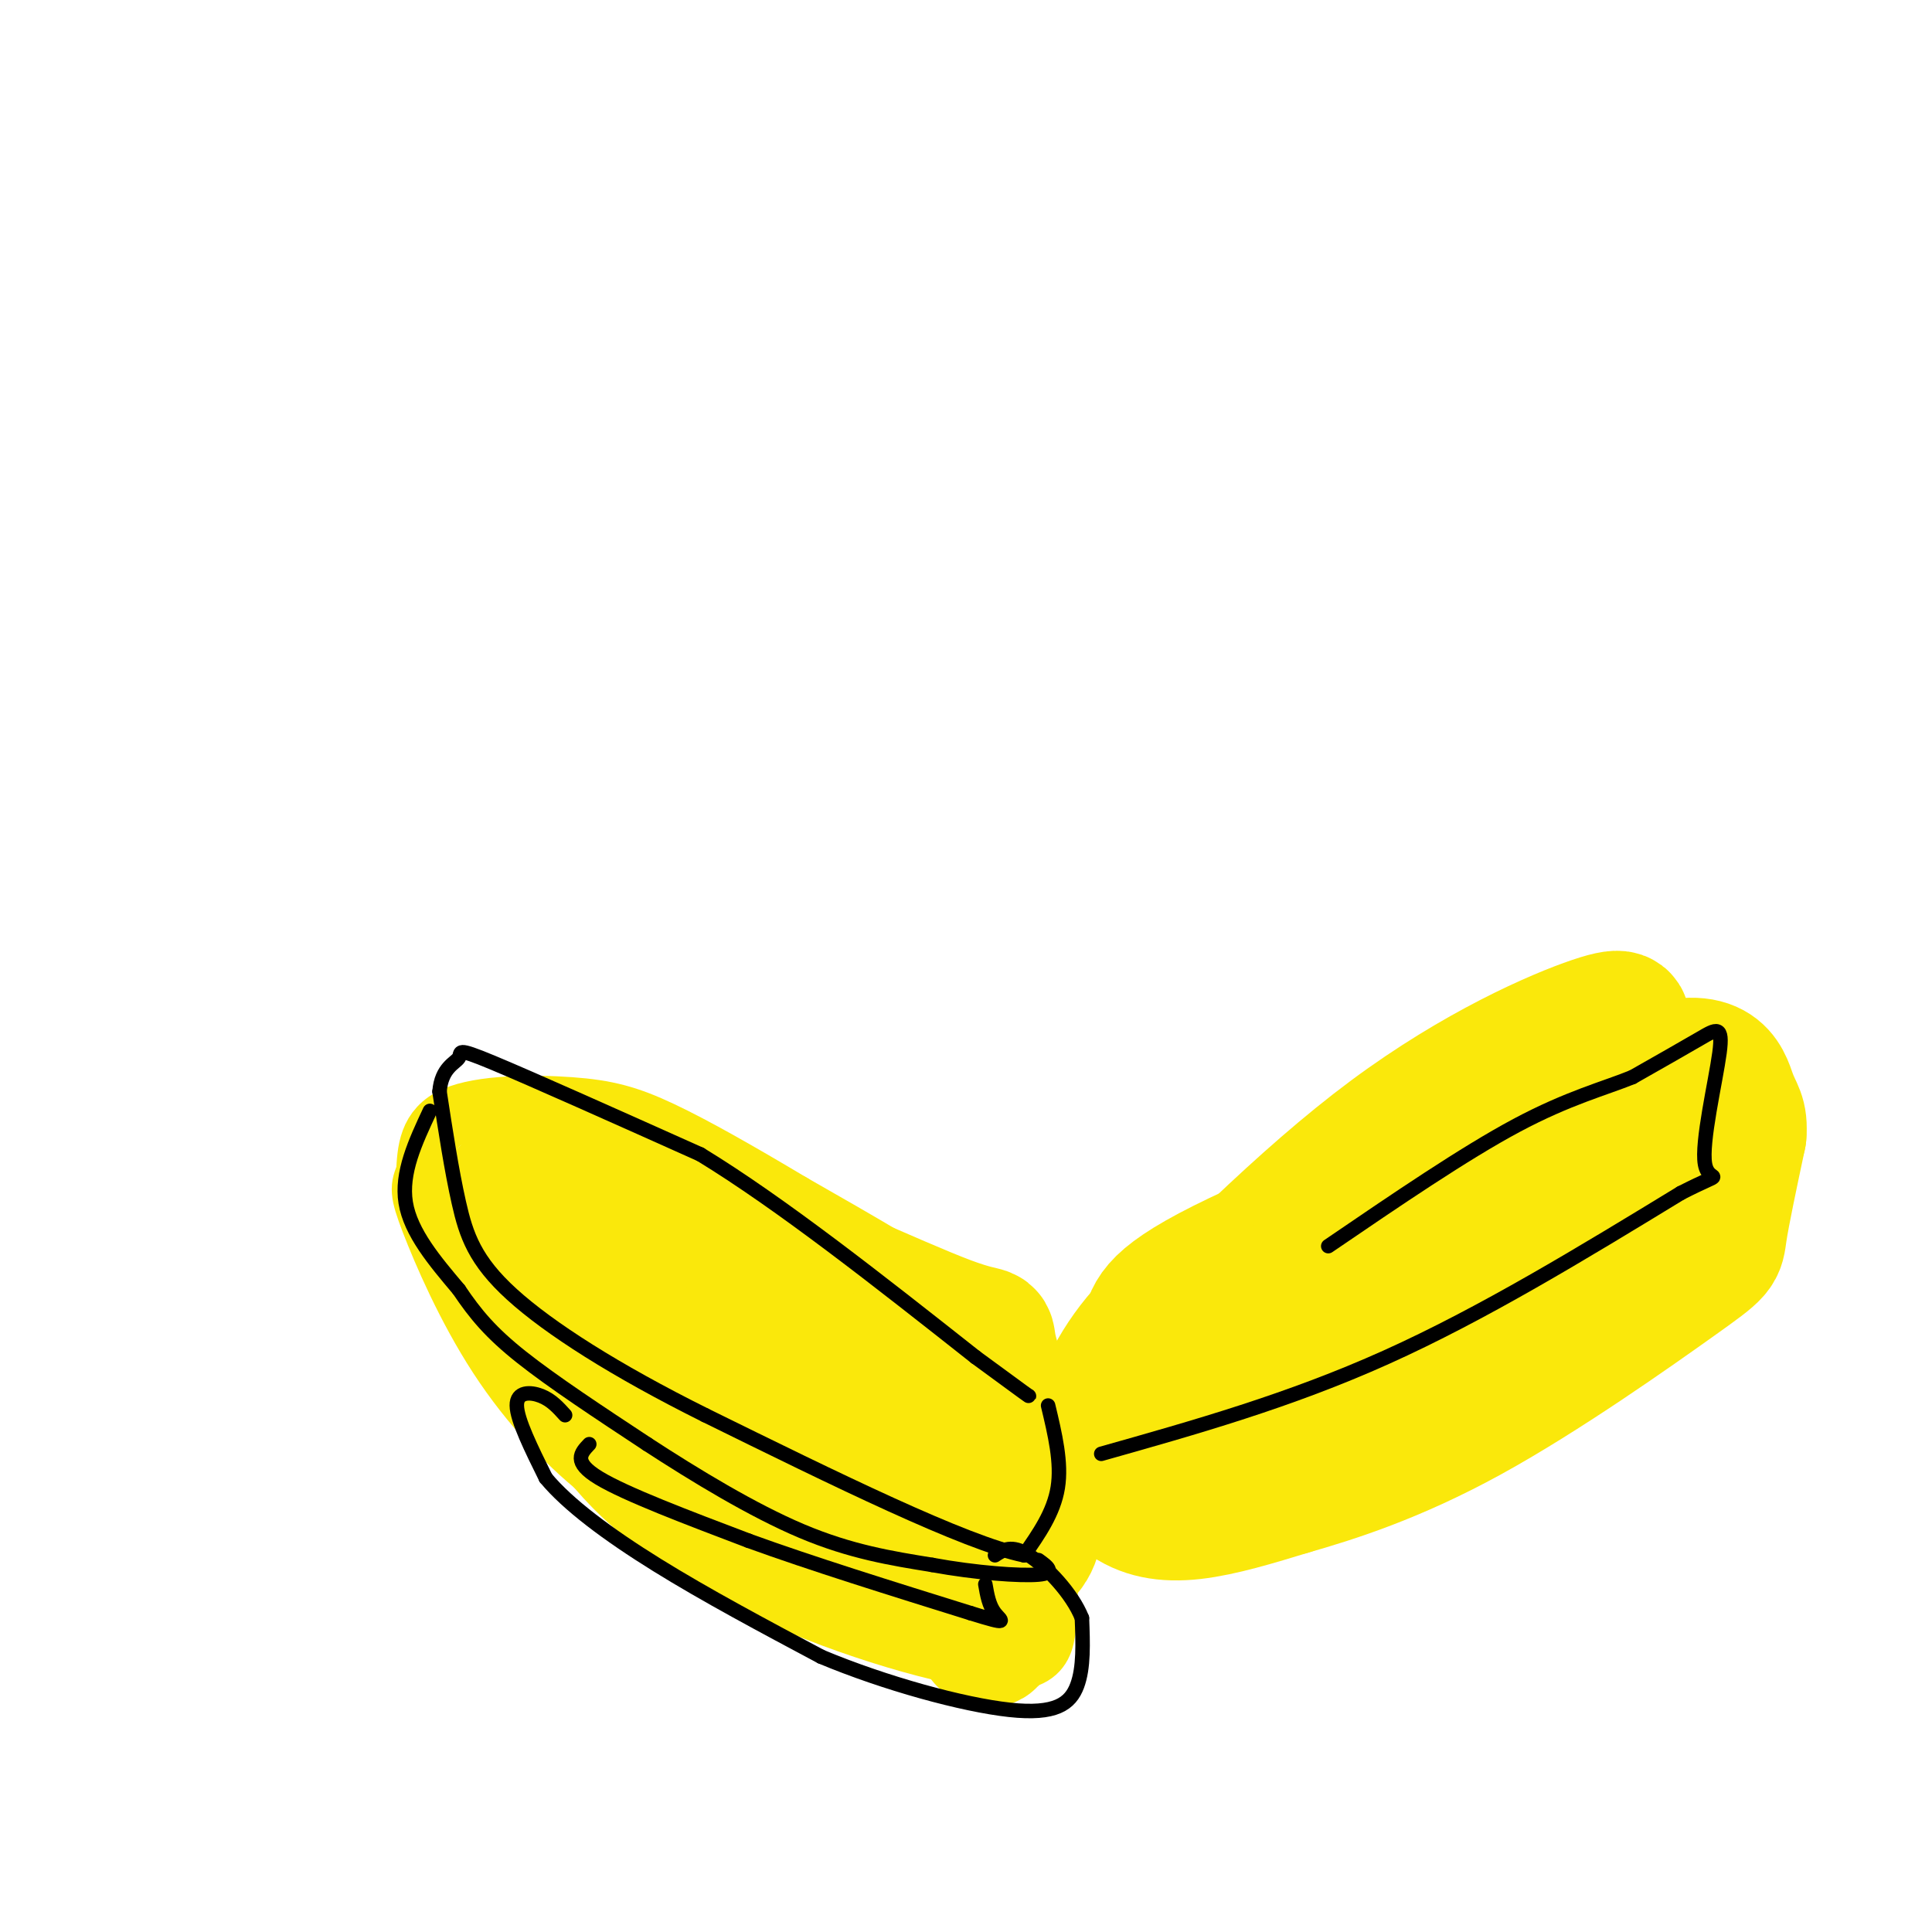 <svg viewBox='0 0 400 400' version='1.1' xmlns='http://www.w3.org/2000/svg' xmlns:xlink='http://www.w3.org/1999/xlink'><g fill='none' stroke='#fae80b' stroke-width='12' stroke-linecap='round' stroke-linejoin='round'><path d='M102,271c7.667,13.583 15.333,27.167 25,37c9.667,9.833 21.333,15.917 33,22'/><path d='M160,330c15.179,7.000 36.625,13.500 47,14c10.375,0.500 9.679,-5.000 10,-12c0.321,-7.000 1.661,-15.500 3,-24'/><path d='M220,308c-0.774,-7.774 -4.208,-15.208 -7,-21c-2.792,-5.792 -4.940,-9.940 -13,-16c-8.060,-6.060 -22.030,-14.030 -36,-22'/><path d='M164,249c-10.896,-6.504 -20.137,-11.764 -27,-15c-6.863,-3.236 -11.348,-4.448 -19,-5c-7.652,-0.552 -18.472,-0.443 -24,2c-5.528,2.443 -5.764,7.222 -6,12'/><path d='M88,243c-1.260,2.781 -1.410,3.735 1,10c2.410,6.265 7.380,17.841 14,28c6.620,10.159 14.892,18.903 23,25c8.108,6.097 16.054,9.549 24,13'/><path d='M150,319c10.333,4.500 24.167,9.250 38,14'/></g>
<g fill='none' stroke='#fae80b' stroke-width='28' stroke-linecap='round' stroke-linejoin='round'><path d='M126,283c8.119,8.851 16.238,17.702 29,25c12.762,7.298 30.167,13.042 41,15c10.833,1.958 15.095,0.131 17,-3c1.905,-3.131 1.452,-7.565 1,-12'/><path d='M214,308c-2.040,-8.150 -7.640,-22.525 -9,-28c-1.360,-5.475 1.518,-2.051 -9,-6c-10.518,-3.949 -34.434,-15.271 -51,-21c-16.566,-5.729 -25.783,-5.864 -35,-6'/><path d='M110,247c-5.821,-1.339 -2.875,-1.688 -4,0c-1.125,1.688 -6.322,5.411 -5,12c1.322,6.589 9.164,16.043 21,26c11.836,9.957 27.668,20.416 38,26c10.332,5.584 15.166,6.292 20,7'/><path d='M180,318c6.762,-1.447 13.668,-8.563 16,-14c2.332,-5.437 0.089,-9.194 -4,-14c-4.089,-4.806 -10.024,-10.659 -20,-16c-9.976,-5.341 -23.994,-10.169 -33,-13c-9.006,-2.831 -13.002,-3.666 -15,-2c-1.998,1.666 -1.999,5.833 -2,10'/><path d='M122,269c2.210,4.345 8.736,10.209 18,17c9.264,6.791 21.267,14.511 25,12c3.733,-2.511 -0.803,-15.253 -4,-22c-3.197,-6.747 -5.056,-7.499 -5,-7c0.056,0.499 2.028,2.250 4,4'/><path d='M160,273c5.274,3.881 16.458,11.583 24,18c7.542,6.417 11.440,11.548 14,19c2.560,7.452 3.780,17.226 5,27'/><path d='M203,337c1.333,4.500 2.167,2.250 3,0'/><path d='M232,287c19.062,-19.359 38.124,-38.718 56,-52c17.876,-13.282 34.565,-20.488 42,-23c7.435,-2.512 5.617,-0.330 6,1c0.383,1.330 2.967,1.809 4,8c1.033,6.191 0.517,18.096 0,30'/><path d='M340,251c-1.536,9.310 -5.375,17.583 -10,23c-4.625,5.417 -10.036,7.976 -25,12c-14.964,4.024 -39.482,9.512 -64,15'/><path d='M241,301c1.560,-2.286 37.458,-15.500 59,-27c21.542,-11.500 28.726,-21.286 32,-28c3.274,-6.714 2.637,-10.357 2,-14'/><path d='M334,232c-15.156,3.111 -54.044,17.889 -74,27c-19.956,9.111 -20.978,12.556 -22,16'/><path d='M238,275c-6.099,6.447 -10.346,14.563 -11,21c-0.654,6.437 2.285,11.195 6,14c3.715,2.805 8.204,3.659 14,3c5.796,-0.659 12.898,-2.829 20,-5'/><path d='M267,308c8.998,-2.569 21.494,-6.493 37,-15c15.506,-8.507 34.021,-21.598 43,-28c8.979,-6.402 8.423,-6.115 9,-10c0.577,-3.885 2.289,-11.943 4,-20'/><path d='M360,235c0.357,-4.155 -0.750,-4.542 -2,-8c-1.250,-3.458 -2.643,-9.988 -18,-4c-15.357,5.988 -44.679,24.494 -74,43'/><path d='M266,266c-13.716,8.805 -11.006,9.319 -9,11c2.006,1.681 3.309,4.530 5,6c1.691,1.470 3.769,1.563 7,0c3.231,-1.563 7.616,-4.781 12,-8'/></g>
<g fill='none' stroke='#000000' stroke-width='3' stroke-linecap='round' stroke-linejoin='round'><path d='M217,291c1.417,5.917 2.833,11.833 2,17c-0.833,5.167 -3.917,9.583 -7,14'/><path d='M212,322c-12.167,-2.500 -39.083,-15.750 -66,-29'/><path d='M146,293c-18.655,-9.286 -32.292,-18.000 -40,-25c-7.708,-7.000 -9.488,-12.286 -11,-19c-1.512,-6.714 -2.756,-14.857 -4,-23'/><path d='M91,226c0.381,-4.976 3.333,-5.917 4,-7c0.667,-1.083 -0.952,-2.310 7,1c7.952,3.310 25.476,11.155 43,19'/><path d='M145,239c16.667,10.167 36.833,26.083 57,42'/><path d='M202,281c11.333,8.333 11.167,8.167 11,8'/><path d='M89,230c-3.000,6.417 -6.000,12.833 -5,19c1.000,6.167 6.000,12.083 11,18'/><path d='M95,267c3.444,5.111 6.556,8.889 13,14c6.444,5.111 16.222,11.556 26,18'/><path d='M134,299c9.956,6.489 21.844,13.711 32,18c10.156,4.289 18.578,5.644 27,7'/><path d='M193,324c9.089,1.667 18.311,2.333 22,2c3.689,-0.333 1.844,-1.667 0,-3'/><path d='M117,293c-1.422,-1.578 -2.844,-3.156 -5,-4c-2.156,-0.844 -5.044,-0.956 -5,2c0.044,2.956 3.022,8.978 6,15'/><path d='M113,306c4.533,5.489 12.867,11.711 23,18c10.133,6.289 22.067,12.644 34,19'/><path d='M170,343c13.262,5.560 29.417,9.958 39,11c9.583,1.042 12.595,-1.274 14,-5c1.405,-3.726 1.202,-8.863 1,-14'/><path d='M224,335c-1.978,-5.067 -7.422,-10.733 -11,-13c-3.578,-2.267 -5.289,-1.133 -7,0'/><path d='M122,299c-1.750,1.833 -3.500,3.667 2,7c5.500,3.333 18.250,8.167 31,13'/><path d='M155,319c12.833,4.667 29.417,9.833 46,15'/><path d='M201,334c8.356,2.600 6.244,1.600 5,0c-1.244,-1.600 -1.622,-3.800 -2,-6'/><path d='M228,301c19.500,-5.500 39.000,-11.000 59,-20c20.000,-9.000 40.500,-21.500 61,-34'/><path d='M348,247c10.368,-5.298 5.789,-1.544 5,-6c-0.789,-4.456 2.211,-17.123 3,-23c0.789,-5.877 -0.632,-4.965 -4,-3c-3.368,1.965 -8.684,4.982 -14,8'/><path d='M338,223c-5.778,2.356 -13.222,4.244 -24,10c-10.778,5.756 -24.889,15.378 -39,25'/></g>
</svg>